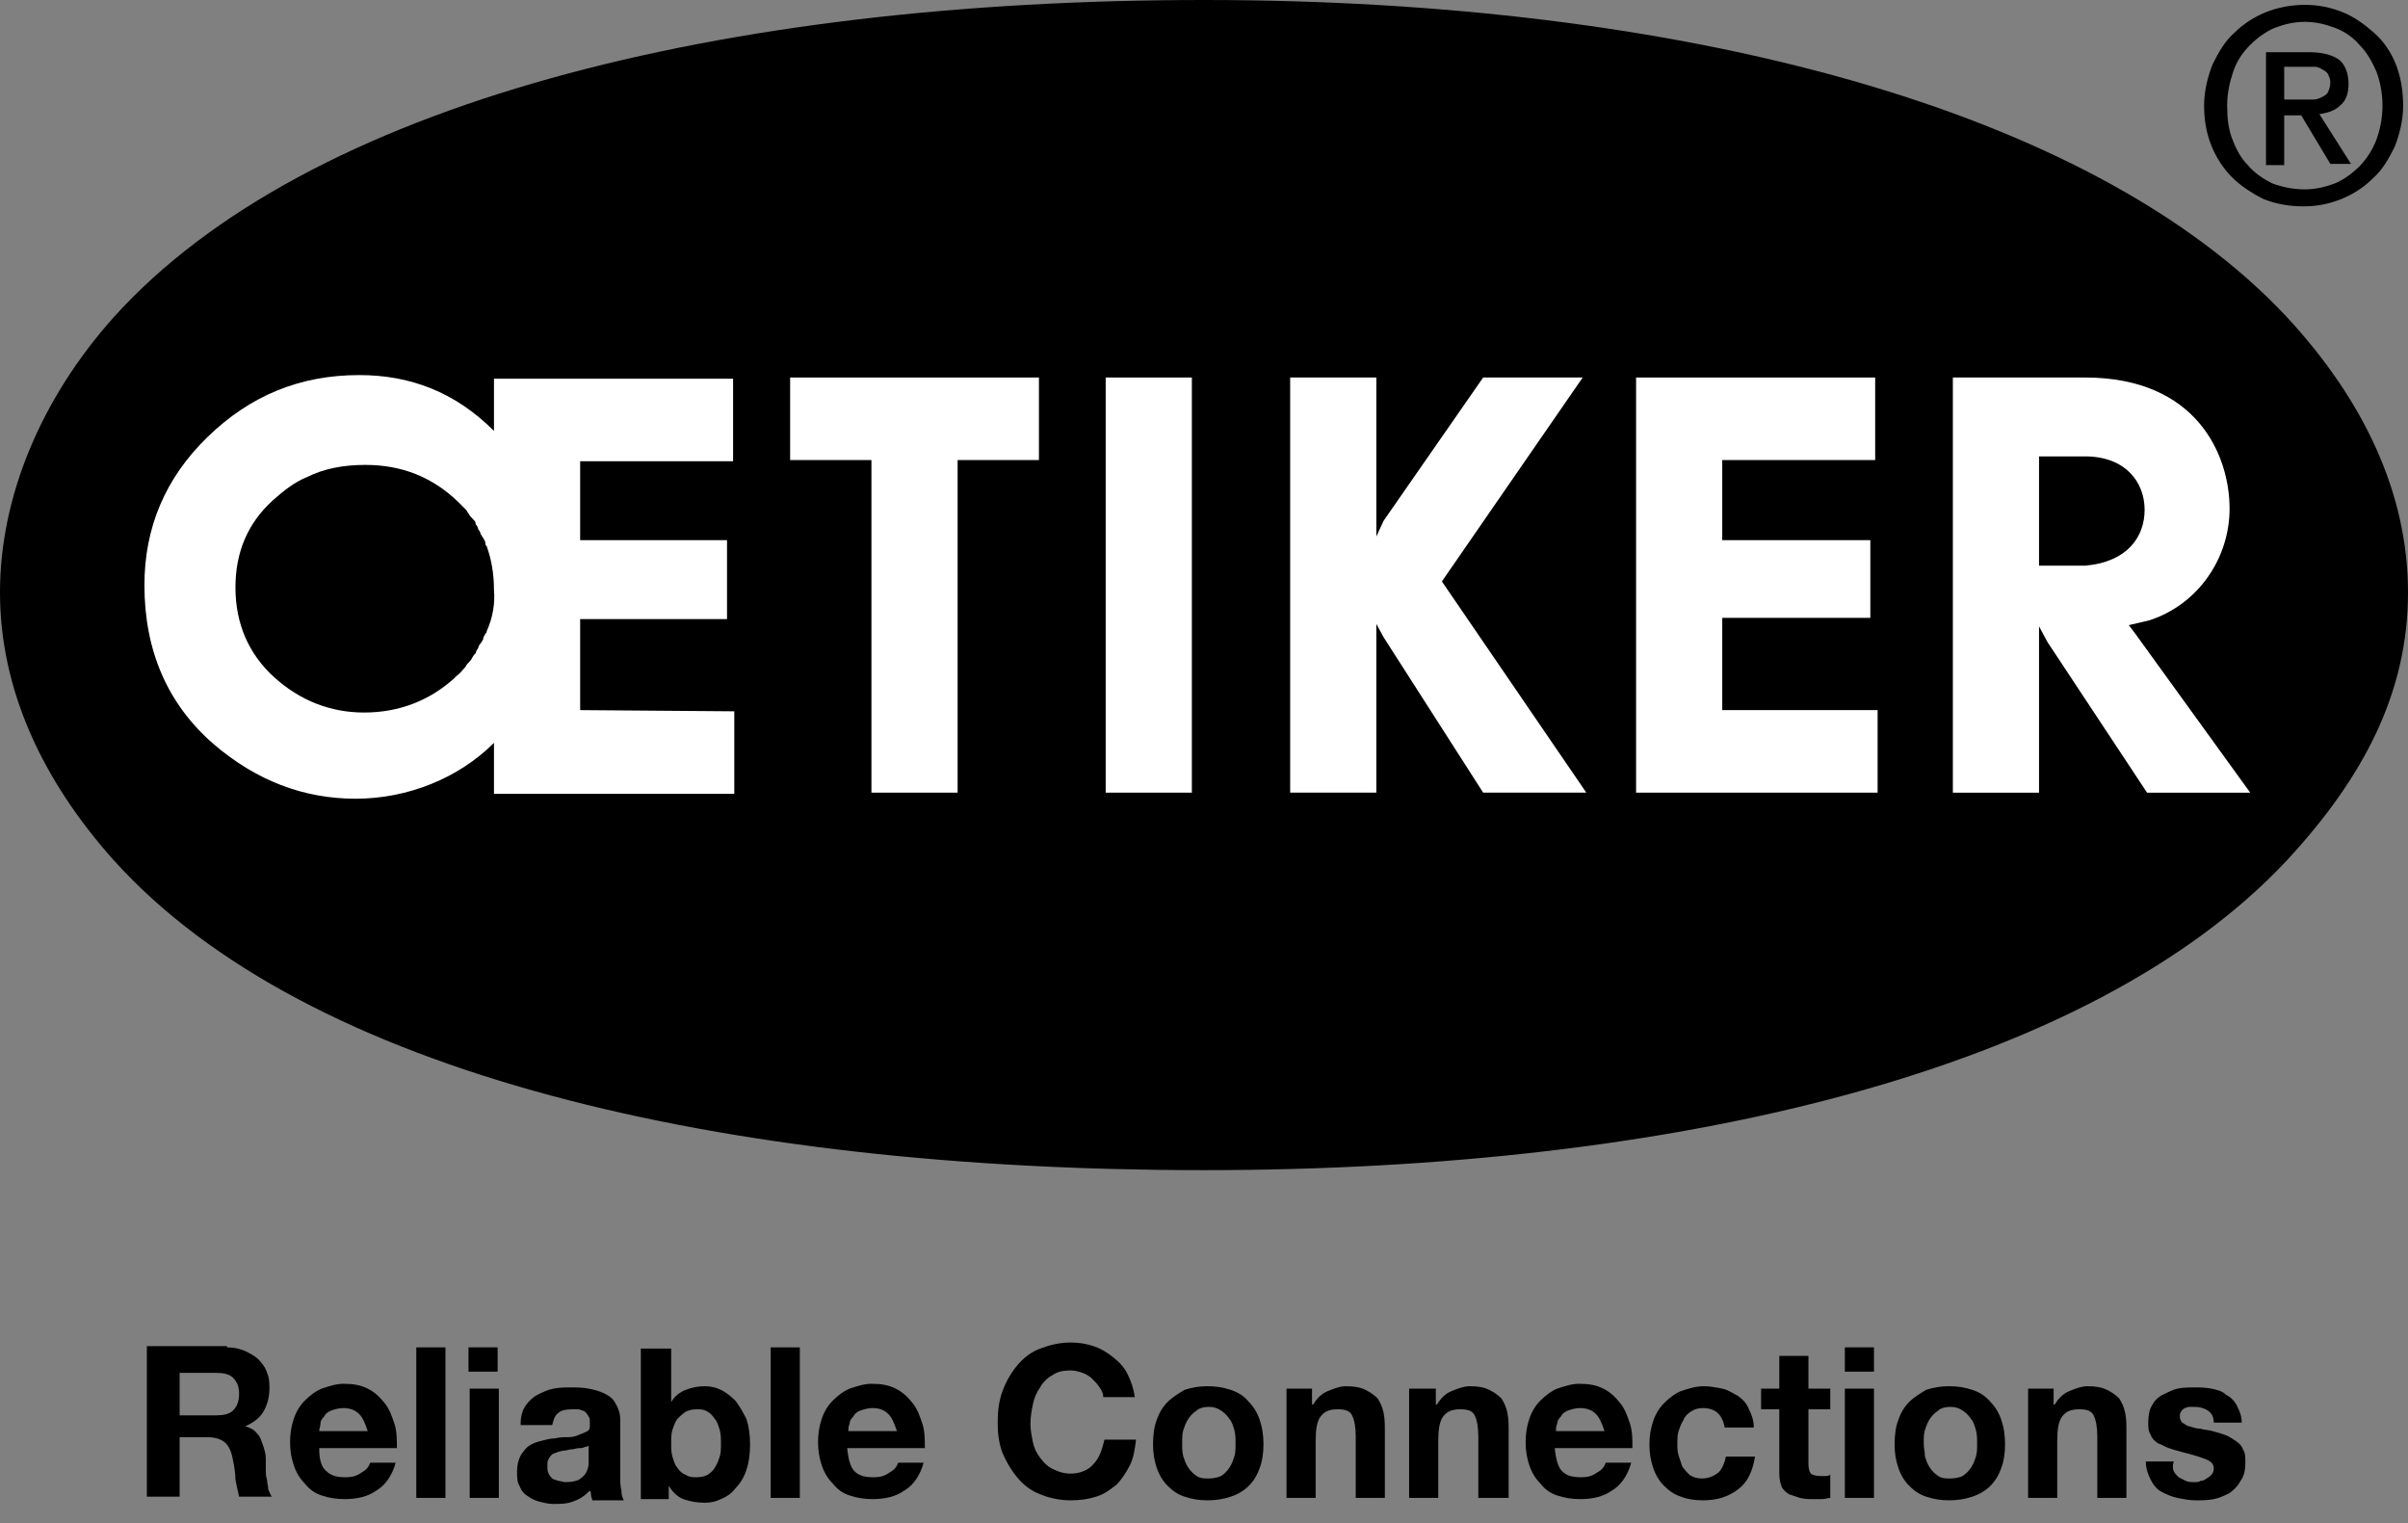 <?xml version="1.0" encoding="utf-8"?>
<!-- Generator: Adobe Illustrator 21.1.0, SVG Export Plug-In . SVG Version: 6.00 Build 0)  -->
<svg version="1.1" id="Ebene_1" xmlns="http://www.w3.org/2000/svg" xmlns:xlink="http://www.w3.org/1999/xlink" x="0px" y="0px"
	 viewBox="0 0 198.4 125.5" style="enable-background:new 0 0 198.4 125.5;" xml:space="preserve">
<rect x="0" y="0" width="198.4" height="125.5" fill="#808080" stroke="none"/>
<style type="text/css">
	.st0{fill:#FFFFFF;}
</style>
<g>
	<path d="M198.4,48.8c0,8.2-3.6,15.2-10,22.1c-16.1,17.2-50,25.5-89.2,25.5c-39.7,0-73.9-7.9-89.8-25.5C3.4,64.2,0,56.7,0,48.8
		s3.4-16,9.4-22.7C25.3,8.5,59.5,0,99.2,0c39.2,0,73.1,8.9,89.2,26.1C194.8,33,198.4,40.7,198.4,48.8"/>
</g>
<g>
	<polygon class="st0" points="134.8,65.3 154.7,65.3 154.7,58.5 141.9,58.5 141.9,50.9 154.1,50.9 154.1,44.5 141.9,44.5 
		141.9,37.9 154.5,37.9 154.5,31.1 134.8,31.1 	"/>
	<polygon class="st0" points="65.1,37.9 71.8,37.9 71.8,65.3 78.9,65.3 78.9,37.9 85.6,37.9 85.6,31.1 65.1,31.1 	"/>
	<rect x="91.1" y="31.1" class="st0" width="7.1" height="34.2"/>
	<polygon class="st0" points="130.4,31.1 122.2,31.1 114,42.9 113.4,44.2 113.4,31.1 106.3,31.1 106.3,65.3 113.4,65.3 113.4,51.4 
		114,52.5 122.2,65.3 130.7,65.3 118.8,47.9 	"/>
	<path class="st0" d="M175.4,51.5l1.7-0.4c4-1.3,6.6-5.1,6.6-9.2c0-4.4-2.7-10.8-11.9-10.8h-10.9v34.2h7.1V51.6l0.7,1.3l8.2,12.4
		h8.5l-9.4-13L175.4,51.5z M168,46.6v-9h3.8c3.3,0,4.9,2.1,4.9,4.4c0,2.2-1.4,4.3-4.9,4.6H168z"/>
	<path class="st0" d="M47.8,58.5V51h12.1v-6.5H47.8V38h12.6v-6.8H40.7v4.3c-3.2-3.2-6.9-4.6-11.1-4.6c-4.9,0-9,1.7-12.5,5.1
		s-5.2,7.5-5.2,12.2c0,5.4,1.9,9.8,5.7,13.1c3.5,3,7.4,4.5,11.7,4.5s8.5-1.7,11.4-4.6v4.2h19.8v-6.8L47.8,58.5L47.8,58.5z M40.1,52
		c0,0.1,0,0.1-0.1,0.2c-0.1,0.2-0.2,0.3-0.2,0.5c-0.1,0.1-0.1,0.2-0.2,0.3c-0.1,0.1-0.2,0.3-0.2,0.4c-0.1,0.1-0.2,0.3-0.2,0.4
		c-0.1,0.1-0.2,0.2-0.3,0.4c-0.1,0.2-0.2,0.3-0.4,0.5c-0.1,0.1-0.1,0.2-0.2,0.3c-0.2,0.2-0.4,0.5-0.7,0.7c-0.1,0.1-0.1,0.1-0.2,0.2
		c-2,1.8-4.5,2.8-7.4,2.8c-2.8,0-5.3-1-7.4-2.9c-2.1-1.9-3.2-4.4-3.2-7.4c0-2.9,1-5.3,3.1-7.2c0.9-0.8,1.8-1.5,2.8-1.9
		c1.4-0.7,3-1,4.8-1c3,0,5.5,1,7.6,3c0.2,0.2,0.5,0.5,0.7,0.7c0.1,0.1,0.1,0.2,0.2,0.3c0.1,0.2,0.2,0.3,0.4,0.5
		c0.1,0.1,0.2,0.2,0.2,0.4c0.1,0.1,0.2,0.3,0.2,0.4c0.1,0.1,0.2,0.3,0.2,0.4c0.1,0.1,0.1,0.2,0.2,0.3c0.1,0.2,0.2,0.3,0.2,0.5
		c0,0.1,0,0.1,0.1,0.2c0.4,1.1,0.6,2.3,0.6,3.6C40.8,49.7,40.6,50.9,40.1,52"/>
</g>
<path d="M188.2,9.5h1.4l2.4,4h1.7l-2.6-4.1c0.7-0.1,1.3-0.3,1.7-0.7c0.5-0.4,0.7-1,0.7-1.8c0-0.9-0.3-1.6-0.8-2
	c-0.6-0.4-1.4-0.6-2.5-0.6h-3.5v9.3h1.5L188.2,9.5L188.2,9.5z M188.2,8.2V5.5h1.8c0.2,0,0.5,0,0.7,0s0.5,0.1,0.6,0.2
	c0.2,0.1,0.4,0.2,0.5,0.4s0.2,0.4,0.2,0.7s-0.1,0.6-0.2,0.8c-0.1,0.2-0.3,0.3-0.5,0.4c-0.2,0.1-0.4,0.2-0.7,0.2s-0.5,0-0.8,0
	C189.8,8.2,188.2,8.2,188.2,8.2z M197.4,5.3c-0.4-1-1-1.9-1.8-2.6C194.8,2,194,1.4,193,1s-2-0.6-3.1-0.6s-2.2,0.2-3.2,0.6
	c-1,0.4-1.9,1-2.6,1.7c-0.8,0.7-1.3,1.6-1.8,2.6c-0.4,1-0.7,2.2-0.7,3.4s0.2,2.3,0.6,3.3c0.4,1,1,1.9,1.7,2.6
	c0.7,0.7,1.6,1.3,2.6,1.8c1,0.4,2.1,0.6,3.3,0.6c1.1,0,2.1-0.2,3.1-0.6c1-0.4,1.9-1,2.6-1.7c0.8-0.7,1.3-1.6,1.8-2.6
	c0.4-1,0.7-2.2,0.7-3.4S197.8,6.3,197.4,5.3 M195.8,11.5c-0.3,0.8-0.8,1.6-1.4,2.2c-0.6,0.6-1.3,1.1-2,1.4c-0.8,0.3-1.6,0.5-2.5,0.5
	c-1,0-1.9-0.2-2.7-0.5c-0.8-0.4-1.5-0.9-2-1.5c-0.6-0.6-1-1.4-1.3-2.2s-0.4-1.7-0.4-2.7s0.2-1.9,0.5-2.8c0.3-0.9,0.8-1.6,1.4-2.2
	c0.6-0.6,1.3-1.1,2-1.4c0.8-0.3,1.6-0.5,2.5-0.5s1.7,0.2,2.5,0.5s1.5,0.8,2,1.4c0.6,0.6,1,1.3,1.4,2.2c0.3,0.8,0.5,1.8,0.5,2.8
	S196.1,10.7,195.8,11.5"/>
<g>
	<path d="M18.7,111c0.6,0,1,0.1,1.5,0.3c0.4,0.2,0.8,0.4,1.1,0.7s0.6,0.7,0.7,1.1c0.2,0.4,0.2,0.9,0.2,1.3c0,0.7-0.2,1.4-0.5,1.9
		s-0.8,0.9-1.5,1.2l0,0c0.3,0.1,0.6,0.2,0.8,0.4s0.4,0.4,0.5,0.7s0.2,0.5,0.3,0.9c0.1,0.3,0.1,0.6,0.1,0.9c0,0.2,0,0.4,0,0.7
		s0,0.5,0.1,0.8c0,0.3,0.1,0.5,0.1,0.8c0.1,0.2,0.2,0.5,0.3,0.6h-2.7c-0.1-0.4-0.2-0.9-0.3-1.4c0-0.5-0.1-1.1-0.2-1.6
		c-0.1-0.6-0.3-1.1-0.6-1.4c-0.3-0.3-0.8-0.5-1.5-0.5h-2.3v4.9h-2.7v-12.4h6.6V111z M17.8,116.6c0.6,0,1.1-0.1,1.4-0.4
		c0.3-0.3,0.5-0.7,0.5-1.4c0-0.6-0.2-1-0.5-1.3s-0.8-0.4-1.4-0.4h-3v3.5L17.8,116.6L17.8,116.6z"/>
	<path d="M26.9,121.2c0.4,0.4,0.9,0.5,1.6,0.5c0.5,0,0.9-0.1,1.3-0.4c0.4-0.2,0.6-0.5,0.7-0.8h2.1c-0.3,1.1-0.9,1.9-1.6,2.3
		c-0.7,0.5-1.6,0.7-2.6,0.7c-0.7,0-1.3-0.1-1.9-0.3c-0.6-0.2-1-0.5-1.4-1c-0.4-0.4-0.7-0.9-0.9-1.5s-0.3-1.2-0.3-1.9
		s0.1-1.3,0.3-1.9c0.2-0.6,0.5-1.1,0.9-1.5s0.9-0.8,1.4-1c0.6-0.2,1.2-0.4,1.8-0.4c0.8,0,1.4,0.1,2,0.4c0.6,0.3,1,0.7,1.4,1.2
		c0.4,0.5,0.6,1.1,0.8,1.7c0.2,0.6,0.2,1.3,0.2,2h-6.4C26.3,120.3,26.5,120.9,26.9,121.2z M29.6,116.5c-0.3-0.3-0.7-0.5-1.3-0.5
		c-0.4,0-0.7,0.1-1,0.2c-0.3,0.1-0.5,0.3-0.6,0.5c-0.2,0.2-0.3,0.4-0.3,0.6s-0.1,0.4-0.1,0.6h4C30.1,117.3,29.9,116.8,29.6,116.5z"
		/>
	<path d="M36.7,111v12.4h-2.4V111H36.7z"/>
	<path d="M38.6,113v-2H41v2H38.6z M41.1,114.4v9h-2.4v-9H41.1z"/>
	<path d="M42.9,117.2c0-0.6,0.2-1.1,0.4-1.4c0.3-0.4,0.6-0.7,1-0.9s0.8-0.4,1.3-0.5s1-0.1,1.5-0.1c0.4,0,0.9,0,1.4,0.1
		s0.9,0.2,1.3,0.4s0.7,0.4,0.9,0.8c0.2,0.3,0.4,0.8,0.4,1.3v4.7c0,0.4,0,0.8,0.1,1.2c0,0.4,0.1,0.6,0.2,0.8h-2.6
		c0-0.1-0.1-0.3-0.1-0.4s0-0.3-0.1-0.4c-0.4,0.4-0.8,0.7-1.4,0.9c-0.5,0.2-1.1,0.2-1.6,0.2c-0.4,0-0.8-0.1-1.2-0.2
		c-0.4-0.1-0.7-0.3-1-0.5s-0.5-0.5-0.6-0.8c-0.2-0.3-0.2-0.7-0.2-1.2s0.1-0.9,0.3-1.3c0.2-0.3,0.4-0.6,0.7-0.8
		c0.3-0.2,0.6-0.3,1-0.4c0.4-0.1,0.7-0.2,1.1-0.2c0.4-0.1,0.7-0.1,1.1-0.1s0.7-0.1,0.9-0.2c0.3-0.1,0.5-0.2,0.7-0.3s0.2-0.3,0.2-0.6
		s0-0.5-0.1-0.6c-0.1-0.2-0.2-0.3-0.3-0.4c-0.1-0.1-0.3-0.1-0.5-0.2c-0.2,0-0.4,0-0.6,0c-0.5,0-0.9,0.1-1.1,0.3
		c-0.3,0.2-0.4,0.6-0.5,1h-2.6V117.2z M48.6,119c-0.1,0.1-0.2,0.2-0.4,0.2c-0.2,0.1-0.3,0.1-0.5,0.1s-0.4,0.1-0.6,0.1
		s-0.4,0.1-0.6,0.1s-0.4,0.1-0.5,0.1c-0.2,0.1-0.3,0.1-0.5,0.2c-0.1,0.1-0.2,0.2-0.3,0.4c-0.1,0.2-0.1,0.3-0.1,0.6
		c0,0.2,0,0.4,0.1,0.6c0.1,0.2,0.2,0.3,0.3,0.4c0.1,0.1,0.3,0.1,0.5,0.2c0.2,0,0.4,0.1,0.6,0.1c0.5,0,0.9-0.1,1.1-0.2
		c0.3-0.2,0.5-0.4,0.6-0.6c0.1-0.2,0.2-0.5,0.2-0.7s0-0.4,0-0.6v-1H48.6z"/>
	<path d="M55.3,111v4.5l0,0c0.3-0.5,0.7-0.8,1.2-1s1-0.3,1.6-0.3c0.4,0,0.9,0.1,1.3,0.3s0.8,0.5,1.2,0.9c0.3,0.4,0.6,0.9,0.9,1.5
		c0.2,0.6,0.3,1.3,0.3,2.1s-0.1,1.5-0.3,2.1c-0.2,0.6-0.5,1.1-0.9,1.5c-0.3,0.4-0.7,0.7-1.2,0.9c-0.4,0.2-0.9,0.3-1.3,0.3
		c-0.7,0-1.2-0.1-1.8-0.3c-0.5-0.2-0.9-0.6-1.2-1.1l0,0v1.1h-2.3v-12.4h2.5V111z M59.3,117.8c-0.1-0.3-0.2-0.7-0.4-0.9
		c-0.2-0.3-0.4-0.5-0.6-0.6c-0.3-0.2-0.6-0.2-0.9-0.2c-0.4,0-0.7,0.1-0.9,0.2c-0.3,0.2-0.5,0.4-0.7,0.6c-0.2,0.3-0.3,0.6-0.4,0.9
		c-0.1,0.3-0.1,0.7-0.1,1.1c0,0.4,0,0.7,0.1,1.1c0.1,0.3,0.2,0.7,0.4,0.9c0.2,0.3,0.4,0.5,0.7,0.6c0.3,0.2,0.6,0.2,0.9,0.2
		c0.4,0,0.7-0.1,0.9-0.2c0.3-0.2,0.5-0.4,0.6-0.6c0.2-0.3,0.3-0.6,0.4-0.9c0.1-0.3,0.1-0.7,0.1-1.1S59.4,118.2,59.3,117.8z"/>
	<path d="M65.9,111v12.4h-2.4V111H65.9z"/>
	<path d="M70.4,121.2c0.4,0.4,0.9,0.5,1.6,0.5c0.5,0,0.9-0.1,1.3-0.4c0.4-0.2,0.6-0.5,0.7-0.8h2.1c-0.3,1.1-0.9,1.9-1.6,2.3
		c-0.7,0.5-1.6,0.7-2.6,0.7c-0.7,0-1.3-0.1-1.9-0.3s-1-0.5-1.4-1c-0.4-0.4-0.7-0.9-0.9-1.5c-0.2-0.6-0.3-1.2-0.3-1.9
		s0.1-1.3,0.3-1.9c0.2-0.6,0.5-1.1,0.9-1.5s0.9-0.8,1.4-1c0.6-0.2,1.2-0.4,1.8-0.4c0.8,0,1.4,0.1,2,0.4c0.6,0.3,1,0.7,1.4,1.2
		s0.6,1.1,0.8,1.7c0.2,0.6,0.2,1.3,0.2,2h-6.4C69.9,120.3,70.1,120.9,70.4,121.2z M73.2,116.5c-0.3-0.3-0.7-0.5-1.3-0.5
		c-0.4,0-0.7,0.1-1,0.2c-0.3,0.1-0.5,0.3-0.6,0.5c-0.2,0.2-0.3,0.4-0.3,0.6c-0.1,0.2-0.1,0.4-0.1,0.6h4
		C73.7,117.3,73.5,116.8,73.2,116.5z"/>
	<path d="M90.6,114.3c-0.2-0.3-0.4-0.5-0.6-0.7s-0.5-0.4-0.8-0.5s-0.6-0.2-1-0.2c-0.6,0-1.1,0.1-1.5,0.4c-0.4,0.2-0.8,0.6-1,1
		c-0.3,0.4-0.5,0.9-0.6,1.4s-0.2,1-0.2,1.6c0,0.5,0.1,1,0.2,1.5s0.3,0.9,0.6,1.3c0.3,0.4,0.6,0.7,1,0.9s0.9,0.4,1.5,0.4
		c0.8,0,1.5-0.3,1.9-0.8c0.5-0.5,0.7-1.2,0.9-2h2.6c-0.1,0.8-0.2,1.5-0.5,2.1s-0.7,1.2-1.1,1.6c-0.5,0.4-1,0.8-1.7,1
		c-0.6,0.2-1.3,0.3-2.1,0.3c-0.9,0-1.8-0.2-2.5-0.5c-0.8-0.3-1.4-0.8-1.9-1.4c-0.5-0.6-0.9-1.3-1.2-2c-0.3-0.8-0.4-1.6-0.4-2.5
		s0.1-1.8,0.4-2.6s0.7-1.5,1.2-2.1s1.1-1.1,1.9-1.4c0.8-0.3,1.6-0.5,2.5-0.5c0.7,0,1.3,0.1,1.9,0.3s1.1,0.5,1.6,0.9s0.9,0.8,1.2,1.4
		c0.3,0.6,0.5,1.2,0.6,1.9h-2.6C90.9,114.8,90.8,114.6,90.6,114.3z"/>
	<path d="M95.3,117c0.2-0.6,0.5-1.1,0.9-1.5s0.9-0.7,1.4-1c0.6-0.2,1.2-0.3,1.9-0.3s1.3,0.1,1.9,0.3c0.6,0.2,1.1,0.5,1.5,1
		c0.4,0.4,0.7,0.9,0.9,1.5s0.3,1.2,0.3,2c0,0.7-0.1,1.4-0.3,1.9c-0.2,0.6-0.5,1.1-0.9,1.5s-0.9,0.7-1.5,0.9s-1.2,0.3-1.9,0.3
		s-1.3-0.1-1.9-0.3c-0.6-0.2-1-0.5-1.4-0.9s-0.7-0.9-0.9-1.5S95,119.7,95,119C95,118.2,95.1,117.5,95.3,117z M97.5,120
		c0.1,0.3,0.2,0.6,0.4,0.9c0.2,0.3,0.4,0.5,0.7,0.7s0.6,0.2,1,0.2s0.8-0.1,1-0.2c0.3-0.2,0.5-0.4,0.7-0.7s0.3-0.6,0.4-0.9
		c0.1-0.3,0.1-0.7,0.1-1.1c0-0.4,0-0.7-0.1-1.1c-0.1-0.3-0.2-0.7-0.4-0.9c-0.2-0.3-0.4-0.5-0.7-0.7s-0.6-0.3-1-0.3s-0.8,0.1-1,0.3
		c-0.3,0.2-0.5,0.4-0.7,0.7s-0.3,0.6-0.4,0.9c-0.1,0.3-0.1,0.7-0.1,1.1C97.4,119.3,97.4,119.6,97.5,120z"/>
	<path d="M108.1,114.4v1.3h0.1c0.3-0.5,0.7-0.9,1.2-1.1c0.5-0.2,1-0.4,1.5-0.4c0.7,0,1.2,0.1,1.6,0.3c0.4,0.2,0.7,0.4,1,0.7
		c0.2,0.3,0.4,0.7,0.5,1.2s0.1,1,0.1,1.5v5.5h-2.4v-5.1c0-0.7-0.1-1.3-0.3-1.7s-0.6-0.5-1.2-0.5c-0.7,0-1.1,0.2-1.4,0.6
		c-0.3,0.4-0.4,1.1-0.4,2v4.7H106v-9H108.1z"/>
	<path d="M118.3,114.4v1.3h0.1c0.3-0.5,0.7-0.9,1.2-1.1c0.5-0.2,1-0.4,1.5-0.4c0.7,0,1.2,0.1,1.6,0.3c0.4,0.2,0.7,0.4,1,0.7
		c0.2,0.3,0.4,0.7,0.5,1.2s0.1,1,0.1,1.5v5.5h-2.5v-5.1c0-0.7-0.1-1.3-0.3-1.7s-0.6-0.5-1.2-0.5c-0.7,0-1.1,0.2-1.4,0.6
		c-0.3,0.4-0.4,1.1-0.4,2v4.7h-2.4v-9H118.3z"/>
	<path d="M128.7,121.2c0.4,0.4,0.9,0.5,1.6,0.5c0.5,0,0.9-0.1,1.3-0.4c0.4-0.2,0.6-0.5,0.7-0.8h2.1c-0.3,1.1-0.9,1.9-1.6,2.3
		c-0.7,0.5-1.6,0.7-2.6,0.7c-0.7,0-1.3-0.1-1.9-0.3c-0.6-0.2-1-0.5-1.4-1c-0.4-0.4-0.7-0.9-0.9-1.5s-0.3-1.2-0.3-1.9
		s0.1-1.3,0.3-1.9c0.2-0.6,0.5-1.1,0.9-1.5s0.9-0.8,1.4-1c0.6-0.2,1.2-0.4,1.8-0.4c0.8,0,1.4,0.1,2,0.4c0.6,0.3,1,0.7,1.4,1.2
		s0.6,1.1,0.8,1.7c0.2,0.6,0.2,1.3,0.2,2h-6.4C128.2,120.3,128.4,120.9,128.7,121.2z M131.5,116.5c-0.3-0.3-0.7-0.5-1.3-0.5
		c-0.4,0-0.7,0.1-1,0.2c-0.3,0.1-0.5,0.3-0.6,0.5c-0.2,0.2-0.3,0.4-0.3,0.6c-0.1,0.2-0.1,0.4-0.1,0.6h4
		C132,117.3,131.8,116.8,131.5,116.5z"/>
	<path d="M140.3,116c-0.4,0-0.7,0.1-1,0.3s-0.5,0.4-0.6,0.7c-0.2,0.3-0.3,0.6-0.4,0.9c-0.1,0.3-0.1,0.7-0.1,1s0,0.7,0.1,1
		s0.2,0.6,0.3,0.9c0.2,0.3,0.4,0.5,0.6,0.7c0.3,0.2,0.6,0.3,1,0.3c0.6,0,1-0.2,1.4-0.5c0.3-0.3,0.5-0.8,0.6-1.3h2.4
		c-0.2,1.2-0.6,2.1-1.4,2.7c-0.8,0.6-1.7,0.9-2.9,0.9c-0.7,0-1.3-0.1-1.8-0.3c-0.6-0.2-1-0.5-1.4-0.9s-0.7-0.9-0.9-1.5
		s-0.3-1.2-0.3-1.9s0.1-1.3,0.3-1.9c0.2-0.6,0.5-1.1,0.9-1.5s0.9-0.8,1.4-1c0.6-0.2,1.2-0.4,1.9-0.4c0.5,0,1,0.1,1.5,0.2
		c0.5,0.1,0.9,0.4,1.3,0.6c0.4,0.3,0.7,0.6,0.9,1.1c0.2,0.4,0.4,0.9,0.4,1.5h-2.4C141.9,116.5,141.3,116,140.3,116z"/>
	<path d="M150.8,114.4v1.7H149v4.5c0,0.4,0.1,0.7,0.2,0.8c0.1,0.1,0.4,0.2,0.8,0.2c0.1,0,0.3,0,0.4,0c0.1,0,0.2,0,0.4-0.1v1.9
		c-0.2,0-0.4,0.1-0.7,0.1s-0.5,0-0.7,0c-0.4,0-0.7,0-1.1-0.1c-0.3-0.1-0.6-0.2-0.9-0.3c-0.3-0.2-0.5-0.4-0.6-0.6
		c-0.1-0.3-0.2-0.6-0.2-1.1v-5.3h-1.5v-1.7h1.5v-2.7h2.4v2.7L150.8,114.4L150.8,114.4z"/>
	<path d="M152,113v-2h2.4v2H152z M154.4,114.4v9H152v-9H154.4z"/>
	<path d="M156.4,117c0.2-0.6,0.5-1.1,0.9-1.5s0.9-0.7,1.4-1c0.6-0.2,1.2-0.3,1.9-0.3s1.3,0.1,1.9,0.3c0.6,0.2,1.1,0.5,1.5,1
		c0.4,0.4,0.7,0.9,0.9,1.5s0.3,1.2,0.3,2c0,0.7-0.1,1.4-0.3,1.9c-0.2,0.6-0.5,1.1-0.9,1.5s-0.9,0.7-1.5,0.9s-1.2,0.3-1.9,0.3
		s-1.3-0.1-1.9-0.3c-0.6-0.2-1-0.5-1.4-0.9s-0.7-0.9-0.9-1.5s-0.3-1.2-0.3-1.9C156.1,118.2,156.2,117.5,156.4,117z M158.6,120
		c0.1,0.3,0.2,0.6,0.4,0.9c0.2,0.3,0.4,0.5,0.7,0.7s0.6,0.2,1,0.2s0.8-0.1,1-0.2c0.3-0.2,0.5-0.4,0.7-0.7s0.3-0.6,0.4-0.9
		c0.1-0.3,0.1-0.7,0.1-1.1c0-0.4,0-0.7-0.1-1.1c-0.1-0.3-0.2-0.7-0.4-0.9c-0.2-0.3-0.4-0.5-0.7-0.7s-0.6-0.3-1-0.3s-0.8,0.1-1,0.3
		c-0.3,0.2-0.5,0.4-0.7,0.7s-0.3,0.6-0.4,0.9c-0.1,0.3-0.1,0.7-0.1,1.1S158.6,119.6,158.6,120z"/>
	<path d="M169.2,114.4v1.3h0.1c0.3-0.5,0.7-0.9,1.2-1.1c0.5-0.2,1-0.4,1.5-0.4c0.7,0,1.2,0.1,1.6,0.3c0.4,0.2,0.7,0.4,1,0.7
		c0.2,0.3,0.4,0.7,0.5,1.2s0.1,1,0.1,1.5v5.5h-2.4v-5.1c0-0.7-0.1-1.3-0.3-1.7s-0.6-0.5-1.2-0.5c-0.7,0-1.1,0.2-1.4,0.6
		c-0.3,0.4-0.4,1.1-0.4,2v4.7h-2.4v-9H169.2z"/>
	<path d="M179.1,121.2c0.1,0.2,0.2,0.3,0.4,0.5c0.2,0.1,0.4,0.2,0.6,0.3c0.2,0.1,0.5,0.1,0.7,0.1s0.4,0,0.5-0.1
		c0.2,0,0.4-0.1,0.5-0.2c0.2-0.1,0.3-0.2,0.4-0.3c0.1-0.1,0.2-0.3,0.2-0.5c0-0.4-0.2-0.6-0.7-0.8s-1.2-0.4-2-0.6
		c-0.4-0.1-0.7-0.2-1-0.3s-0.6-0.3-0.9-0.4c-0.3-0.2-0.5-0.4-0.6-0.7c-0.2-0.3-0.2-0.6-0.2-1c0-0.6,0.1-1.1,0.3-1.4
		c0.2-0.4,0.5-0.7,0.9-0.9s0.8-0.4,1.2-0.5c0.5-0.1,0.9-0.1,1.4-0.1s0.9,0,1.4,0.1s0.9,0.2,1.2,0.5c0.4,0.2,0.7,0.5,0.9,0.9
		s0.4,0.8,0.4,1.4h-2.3c0-0.5-0.2-0.8-0.5-1s-0.7-0.3-1.1-0.3c-0.1,0-0.3,0-0.4,0c-0.2,0-0.3,0.1-0.4,0.1c-0.1,0.1-0.2,0.1-0.3,0.3
		c-0.1,0.1-0.1,0.3-0.1,0.4c0,0.2,0.1,0.4,0.2,0.5c0.2,0.1,0.4,0.3,0.6,0.3c0.3,0.1,0.6,0.2,0.9,0.2c0.3,0.1,0.7,0.1,1,0.2
		c0.4,0.1,0.7,0.2,1,0.3s0.6,0.3,0.9,0.5c0.3,0.2,0.5,0.4,0.6,0.7c0.2,0.3,0.2,0.6,0.2,1.1c0,0.6-0.1,1.1-0.4,1.5
		c-0.2,0.4-0.5,0.7-0.9,1c-0.4,0.2-0.8,0.4-1.3,0.5s-1,0.1-1.5,0.1s-1-0.1-1.5-0.2c-0.5-0.1-0.9-0.3-1.3-0.5c-0.4-0.2-0.7-0.6-0.9-1
		s-0.4-0.9-0.4-1.5h2.3C179,120.7,179,121,179.1,121.2z"/>
</g>
</svg>
